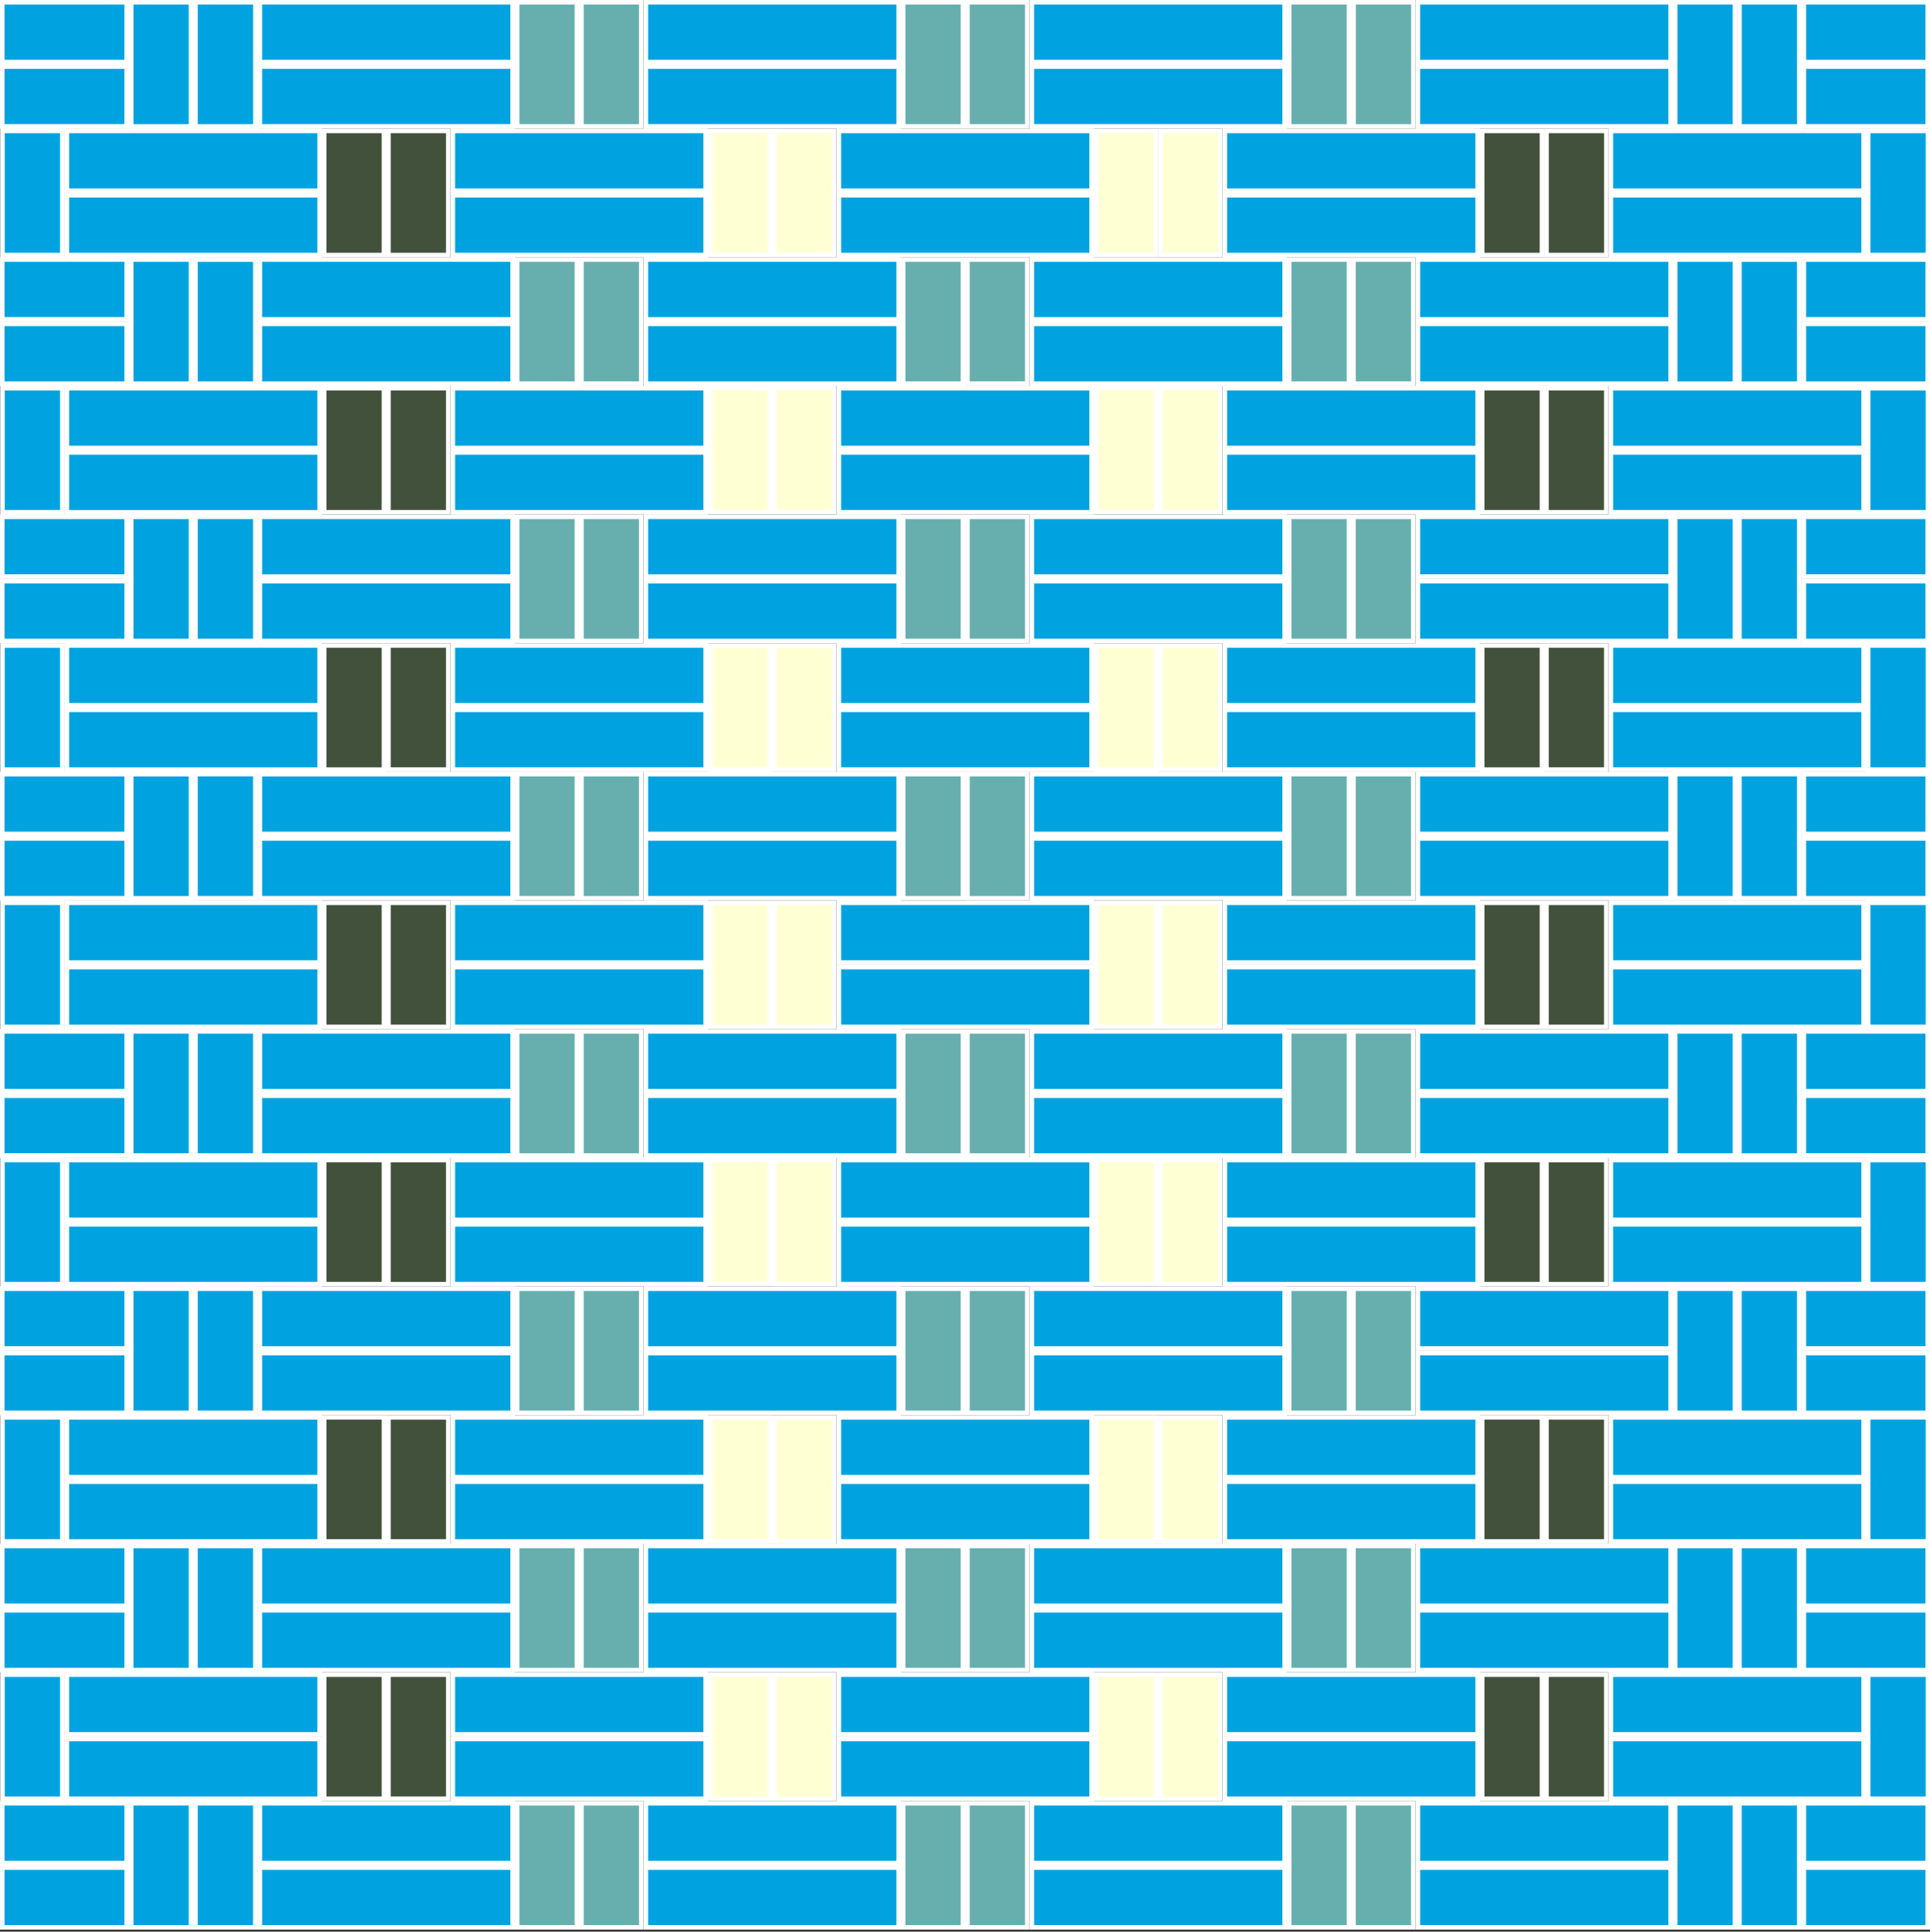 <?xml version="1.0" encoding="UTF-8"?>
<svg xmlns="http://www.w3.org/2000/svg" xmlns:xlink="http://www.w3.org/1999/xlink" version="1.1" id="Calque_1" x="0px" y="0px" width="425.2px" height="425.63px" viewBox="0 0 425.2 425.63" xml:space="preserve" class="img">
<rect x="0" y="0" width="425.2" height="425.63" fill="#333333" stroke="none"/>
<g id="Calque_5" class="fill-color04" fill="#42513B">
	<path fill="#42513B" d="M71.42,28.85h13.17V56.2H71.42V28.85z M85.59,28.85V56.2h13.17V28.85H85.59z M71.42,112.88h13.17V85.54   H71.42V112.88z M85.59,85.54v27.34h13.17V85.54H85.59L85.59,85.54z M71.42,169.58h13.17v-27.35H71.42V169.58z M85.59,142.23v27.34   h13.17v-27.34H85.59z M71.42,226.27h13.17v-27.35H71.42V226.27z M85.59,198.92v27.35h13.17v-27.35H85.59z M71.42,282.96h13.17   v-27.35H71.42V282.96z M85.59,255.62v27.35h13.17v-27.35H85.59z M71.42,339.65h13.17V312.3H71.42V339.65z M85.59,312.31v27.34   h13.17v-27.34H85.59z M71.42,396.35h13.17V369H71.42V396.35z M85.59,369v27.35h13.17V369H85.59z M326.54,56.19h13.17V28.85h-13.17   V56.19z M353.89,28.85h-13.17V56.2h13.17V28.85z M326.54,112.88h13.17V85.54h-13.17V112.88z M340.71,85.54v27.34h13.17V85.54   H340.71L340.71,85.54z M326.54,169.58h13.17v-27.35h-13.17V169.58z M340.71,142.23v27.34h13.17v-27.34H340.71z M326.54,226.27   h13.17v-27.35h-13.17V226.27z M340.71,198.92v27.35h13.17v-27.35H340.71z M326.54,282.96h13.17v-27.35h-13.17V282.96z    M340.71,255.62v27.35h13.17v-27.35H340.71z M326.54,339.65h13.17V312.3h-13.17V339.65z M340.71,312.31v27.34h13.17v-27.34H340.71z    M326.54,396.35h13.17V369h-13.17V396.35z M340.71,369v27.35h13.17V369H340.71z" class="fill-color04" stroke="#fff"></path>
</g>
<g id="Calque_4_1_" class="fill-color03" fill="#FFFFD4">
	<path fill="#FFFFD4" d="M241.5,28.85h13.17V56.2H241.5V28.85z M156.46,56.19h13.17V28.85h-13.17V56.19z M170.63,28.85V56.2h13.17   V28.85H170.63z M156.46,112.88h13.17V85.54h-13.17V112.88z M170.63,85.54v27.34h13.17V85.54H170.63L170.63,85.54z M241.5,169.58   h13.17v-27.35H241.5V169.58z M156.46,169.58h13.17v-27.35h-13.17V169.58z M170.63,142.23v27.34h13.17v-27.34H170.63z M268.85,56.19   V28.84h-13.17v27.35H268.85z M255.67,85.54v27.34h13.17V85.54H255.67L255.67,85.54z M255.67,142.23v27.34h13.17v-27.34H255.67z    M241.5,226.27h13.17v-27.35H241.5V226.27z M156.46,226.27h13.17v-27.35h-13.17V226.27z M170.63,198.92v27.35h13.17v-27.35H170.63z    M241.5,282.96h13.17v-27.35H241.5V282.96z M156.46,282.96h13.17v-27.35h-13.17V282.96z M170.63,255.62v27.35h13.17v-27.35H170.63z    M241.5,339.65h13.17V312.3H241.5V339.65z M156.46,339.65h13.17V312.3h-13.17V339.65z M170.63,312.31v27.34h13.17v-27.34H170.63z    M241.5,396.35h13.17V369H241.5V396.35z M170.63,369v27.35h13.17V369H170.63z M255.67,255.62v27.35h13.17v-27.35H255.67z    M255.67,312.31v27.34h13.17v-27.34H255.67z M255.67,369v27.35h13.17V369H255.67z M241.5,112.88h13.17V85.54H241.5V112.88z    M255.67,226.27h13.17v-27.35h-13.17V226.27z M156.46,396.35h13.17V369h-13.17V396.35z" class="fill-color03" stroke="#fff"></path>
</g>
<g id="Calque_3_1_" class="fill-color02" fill="#67AFAF">
	<path fill="#67AFAF" d="M198.98,0.5h13.17v27.35h-13.17V0.5z M113.94,27.85h13.17V0.5h-13.17V27.85z M128.11,0.5v27.35h13.17V0.5   H128.11z M198.98,84.54h13.17V57.19h-13.17V84.54z M113.94,84.54h13.17V57.19h-13.17V84.54z M128.11,57.19v27.34h13.17V57.19   H128.11z M198.98,141.23h13.17v-27.35h-13.17V141.23z M113.94,141.23h13.17v-27.35h-13.17V141.23z M128.11,113.88v27.35h13.17   v-27.35H128.11z M198.98,197.92h13.17v-27.35h-13.17V197.92z M113.94,197.92h13.17v-27.35h-13.17V197.92z M128.11,170.58v27.35   h13.17v-27.35H128.11z M213.15,0.5v27.35h13.17V0.5H213.15z M284.02,27.85h13.18V0.5h-13.18V27.85z M311.37,0.5H298.2v27.35h13.17   V0.5L311.37,0.5z M213.15,57.19v27.34h13.17V57.19H213.15z M284.02,84.54h13.18V57.19h-13.18V84.54z M298.19,57.19v27.34h13.17   V57.19H298.19z M213.15,113.88v27.35h13.17v-27.35H213.15z M284.02,141.23h13.18v-27.35h-13.18V141.23z M298.19,113.88v27.35h13.17   v-27.35H298.19z M213.15,170.58v27.35h13.17v-27.35H213.15z M284.02,197.92h13.18v-27.35h-13.18V197.92z M298.19,170.58v27.35   h13.17v-27.35H298.19z M198.98,254.62h13.17v-27.35h-13.17V254.62z M113.94,254.62h13.17v-27.35h-13.17V254.62z M128.11,227.27   v27.35h13.17v-27.35H128.11z M198.98,311.31h13.17v-27.35h-13.17V311.31z M113.94,311.31h13.17v-27.35h-13.17V311.31z    M128.11,283.96v27.35h13.17v-27.35H128.11z M198.98,368h13.17v-27.35h-13.17V368z M113.94,368h13.17v-27.35h-13.17V368z    M128.11,340.65V368h13.17v-27.35H128.11z M198.98,424.69h13.17v-27.34h-13.17V424.69z M113.94,424.69h13.17v-27.34h-13.17V424.69z    M128.11,397.35v27.34h13.17v-27.34H128.11z M213.15,227.27v27.35h13.17v-27.35H213.15z M284.02,254.62h13.18v-27.35h-13.18V254.62   z M298.19,227.27v27.35h13.17v-27.35H298.19z M213.15,283.96v27.35h13.17v-27.35H213.15z M284.02,311.31h13.18v-27.35h-13.18   V311.31z M298.19,283.96v27.35h13.17v-27.35H298.19z M213.15,340.65V368h13.17v-27.35H213.15z M284.02,368h13.18v-27.35h-13.18V368   z M298.19,340.65V368h13.17v-27.35H298.19z M213.15,397.35v27.34h13.17v-27.34H213.15z M284.02,424.69h13.18v-27.34h-13.18V424.69z    M298.19,397.35v27.34h13.17v-27.34H298.19z" class="fill-color02" stroke="#fff"></path>
</g>
<g id="Calque_2_1_" class="fill-color01" fill="#00A3E0">
	<path fill="#00A3E0" d="M197.98,13.67h-55.69V0.5h55.69V13.67z M197.98,14.67h-55.69v13.17h55.69V14.67z M112.94,0.5H57.25v13.17   h55.69V0.5z M112.94,14.67H57.25v13.17h55.69V14.67z M27.9,0.5H0.5v13.17h27.4V0.5z M27.9,14.67H0.5v13.17h27.4V14.67z    M184.81,42.02h55.69V28.85h-55.69V42.02z M184.81,56.19h55.69V43.02h-55.69V56.19z M99.77,42.02h55.69V28.85H99.77V42.02z    M99.77,56.19h55.69V43.02H99.77V56.19z M14.73,42.02h55.69V28.85H14.73V42.02z M14.73,56.19h55.69V43.02H14.73V56.19z M424.7,0.5   h-27.29v13.17h27.29V0.5z M424.7,14.67h-27.29v13.17h27.29V14.67z M368.06,0.5h-55.69v13.17h55.69V0.5z M368.06,14.67h-55.69v13.17   h55.69V14.67z M283.02,0.5h-55.69v13.17h55.69V0.5z M283.02,14.67h-55.69v13.17h55.69V14.67z M354.89,42.02h55.69V28.85h-55.69   V42.02z M410.58,43.02h-55.69v13.17h55.69V43.02z M269.85,42.02h55.69V28.85h-55.69V42.02z M269.85,56.19h55.69V43.02h-55.69V56.19   z M42.07,0.5H28.9v27.35h13.17V0.5z M56.25,27.85V0.5H43.07v27.35H56.25z M0.55,56.19h13.17V28.84H0.55V56.19z M411.58,28.85V56.2   h13.17V28.85H411.58z M382.23,0.5h-13.17v27.35h13.17V0.5z M396.41,27.85V0.5h-13.17v27.35H396.41z M142.29,70.37h55.69V57.19   h-55.69V70.37z M142.29,84.54h55.69V71.37h-55.69V84.54z M57.25,70.37h55.69V57.19H57.25V70.37z M57.25,84.54h55.69V71.37H57.25   V84.54z M27.9,57.19H0.5v13.17h27.4V57.19z M27.9,71.37H0.5v13.17h27.4V71.37z M184.81,98.71h55.69V85.54h-55.69V98.71z    M240.5,99.71h-55.69v13.17h55.69V99.71z M99.77,98.71h55.69V85.54H99.77V98.71z M155.46,99.71H99.77v13.17h55.69V99.71   L155.46,99.71z M142.29,127.06h55.69v-13.17h-55.69V127.06z M142.29,141.23h55.69v-13.17h-55.69V141.23z M57.25,127.06h55.69   v-13.17H57.25V127.06z M57.25,141.23h55.69v-13.17H57.25V141.23z M27.9,113.88H0.5v13.17h27.4V113.88z M27.9,128.06H0.5v13.17h27.4   V128.06z M240.5,142.23h-55.69v13.17h55.69V142.23z M240.5,156.4h-55.69v13.17h55.69V156.4z M99.77,155.4h55.69v-13.17H99.77V155.4   z M155.46,156.4H99.77v13.17h55.69V156.4L155.46,156.4z M14.73,155.4h55.69v-13.17H14.73V155.4z M14.73,169.58h55.69V156.4H14.73   V169.58z M142.29,183.75h55.69v-13.17h-55.69V183.75z M142.29,197.92h55.69v-13.17h-55.69V197.92z M424.7,57.19h-27.29v13.17h27.29   V57.19z M424.7,71.37h-27.29v13.17h27.29V71.37z M312.37,70.37h55.69V57.19h-55.69V70.37z M368.06,71.37h-55.69v13.17h55.69V71.37z    M227.33,70.37h55.69V57.19h-55.69V70.37L227.33,70.37z M227.33,84.54h55.69V71.37h-55.69V84.54L227.33,84.54z M325.54,85.54   h-55.69v13.17h55.69V85.54z M325.54,99.71h-55.69v13.17h55.69V99.71z M424.7,113.88h-27.29v13.17h27.29V113.88z M424.7,128.06   h-27.29v13.17h27.29V128.06z M368.06,113.88h-55.69v13.17h55.69V113.88z M368.06,128.06h-55.69v13.17h55.69V128.06z M227.33,127.06   h55.69v-13.17h-55.69V127.06L227.33,127.06z M283.02,128.06h-55.69v13.17h55.69V128.06z M354.89,155.4h55.69v-13.17h-55.69V155.4z    M410.58,156.4h-55.69v13.17h55.69V156.4z M325.54,142.23h-55.69v13.17h55.69V142.23z M325.54,156.4h-55.69v13.17h55.69V156.4z    M227.33,183.75h55.69v-13.17h-55.69V183.75L227.33,183.75z M283.02,184.75h-55.69v13.17h55.69V184.75z M240.5,198.92h-55.69v13.17   h55.69V198.92z M240.5,213.1h-55.69v13.17h55.69V213.1z M99.77,212.1h55.69v-13.17H99.77V212.1z M155.46,213.1H99.77v13.17h55.69   V213.1L155.46,213.1z M14.73,212.1h55.69v-13.17H14.73V212.1z M14.73,226.27h55.69V213.1H14.73V226.27z M142.29,240.44h55.69   v-13.17h-55.69V240.44z M142.29,254.62h55.69v-13.18h-55.69V254.62z M240.5,255.62h-55.69v13.17h55.69V255.62z M184.81,282.96   h55.69v-13.17h-55.69V282.96z M99.77,268.79h55.69v-13.17H99.77V268.79z M155.46,269.79H99.77v13.17h55.69V269.79L155.46,269.79z    M14.73,268.79h55.69v-13.17H14.73V268.79z M14.73,282.96h55.69v-13.17H14.73V282.96z M142.29,297.14h55.69v-13.17h-55.69V297.14z    M197.98,298.14h-55.69v13.17h55.69V298.14z M240.5,312.31h-55.69v13.17h55.69V312.31z M240.5,326.48h-55.69v13.18h55.69V326.48z    M99.77,325.48h55.69v-13.17H99.77V325.48z M155.46,326.48H99.77v13.18h55.69V326.48L155.46,326.48z M14.73,325.48h55.69v-13.17   H14.73V325.48z M14.73,339.66h55.69v-13.18H14.73V339.66z M197.98,340.65h-55.69v13.18h55.69V340.65z M197.98,354.83h-55.69V368   h55.69V354.83z M240.5,369h-55.69v13.17h55.69V369z M240.5,383.18h-55.69v13.17h55.69V383.18z M155.46,369H99.77v13.17h55.69V369   L155.46,369z M155.46,383.18H99.77v13.17h55.69V383.18L155.46,383.18z M70.42,369H14.73v13.17h55.69V369z M14.73,396.35h55.69   v-13.17H14.73V396.35z M142.29,410.52h55.69v-13.17h-55.69V410.52z M142.29,424.69h55.69v-13.17h-55.69V424.69z M57.25,410.52   h55.69v-13.17H57.25V410.52z M57.25,424.69h55.69v-13.17H57.25V424.69z M0.5,410.52h27.4v-13.17H0.5V410.52z M0.5,424.69h27.4   v-13.17H0.5V424.69z M354.89,212.1h55.69v-13.17h-55.69V212.1z M410.58,213.1h-55.69v13.17h55.69V213.1z M325.54,198.92h-55.69   v13.17h55.69V198.92z M325.54,213.1h-55.69v13.17h55.69V213.1z M227.33,240.44h55.69v-13.17h-55.69V240.44L227.33,240.44z    M283.02,241.44h-55.69v13.18h55.69V241.44z M354.89,268.79h55.69v-13.17h-55.69V268.79z M410.58,269.79h-55.69v13.17h55.69V269.79   z M325.54,255.62h-55.69v13.17h55.69V255.62z M325.54,269.79h-55.69v13.17h55.69V269.79z M227.33,297.14h55.69v-13.17h-55.69   V297.14L227.33,297.14z M283.02,298.14h-55.69v13.17h55.69V298.14z M354.89,325.48h55.69v-13.17h-55.69V325.48z M410.58,326.48   h-55.69v13.18h55.69V326.48z M325.54,312.31h-55.69v13.17h55.69V312.31z M325.54,326.48h-55.69v13.18h55.69V326.48z M283.02,340.65   h-55.69v13.18h55.69V340.65z M283.02,354.83h-55.69V368h55.69V354.83z M410.58,369h-55.69v13.17h55.69V369z M410.58,383.18h-55.69   v13.17h55.69V383.18z M325.54,369h-55.69v13.17h55.69V369z M325.54,383.18h-55.69v13.17h55.69V383.18z M397.41,410.52h27.29v-13.17   h-27.29V410.52z M397.41,424.69h27.29v-13.17h-27.29V424.69z M312.37,410.52h55.69v-13.17h-55.69V410.52z M312.37,424.69h55.69   v-13.17h-55.69V424.69z M227.33,410.52h55.69v-13.17h-55.69V410.52L227.33,410.52z M227.33,424.69h55.69v-13.17h-55.69V424.69   L227.33,424.69z M42.07,57.19H28.9v27.35h13.17V57.19z M43.07,84.54h13.17V57.2H43.07V84.54z M42.07,113.88H28.9v27.35h13.17   V113.88z M43.07,141.23h13.17v-27.35H43.07V141.23z M0.55,169.58h13.17v-27.34H0.55V169.58z M42.07,170.58H28.9v27.35h13.17V170.58   z M43.07,197.92h13.17v-27.35H43.07V197.92z M411.58,169.58h13.17v-27.35h-13.17V169.58z M0.55,226.27h13.17v-27.35H0.55V226.27z    M42.07,227.27H28.9v27.35h13.17V227.27z M43.07,254.62h13.17v-27.35H43.07V254.62z M0.55,282.96h13.17v-27.35H0.55V282.96z    M42.07,283.96H28.9v27.35h13.17V283.96z M43.07,311.31h13.17v-27.35H43.07V311.31z M0.55,339.65h13.17v-27.34H0.55V339.65z    M42.07,340.65H28.9V368h13.17V340.65z M43.07,368h13.17v-27.35H43.07V368z M0.55,396.35h13.17V369H0.55V396.35z M28.9,424.69   h13.17v-27.34H28.9V424.69z M43.07,397.35v27.34h13.17v-27.34H43.07z M411.58,226.27h13.17v-27.35h-13.17V226.27z M411.58,282.96   h13.17v-27.35h-13.17V282.96z M411.58,339.65h13.17V312.3h-13.17V339.65z M411.58,396.35h13.17V369h-13.17V396.35z M382.23,84.54   V57.19h-13.17v27.35H382.23z M383.23,84.54h13.17V57.2h-13.17V84.54z M382.23,141.23v-27.35h-13.17v27.35H382.23z M383.23,141.23   h13.17v-27.35h-13.17V141.23z M382.23,197.92v-27.35h-13.17v27.35H382.23z M383.23,197.92h13.17v-27.35h-13.17V197.92z    M382.23,254.62v-27.35h-13.17v27.35H382.23z M383.23,254.62h13.17v-27.35h-13.17V254.62z M382.23,311.31v-27.35h-13.17v27.35   H382.23z M383.23,311.31h13.17v-27.35h-13.17V311.31z M382.23,368v-27.35h-13.17V368H382.23z M383.23,368h13.17v-27.35h-13.17V368z    M369.06,424.69h13.17v-27.34h-13.17V424.69z M383.23,397.35v27.34h13.17v-27.34H383.23z M14.73,98.71h55.69V85.54H14.73V98.71z    M14.73,112.89h55.69V99.71H14.73V112.89z M0.55,112.88h13.17V85.54H0.55V112.88z M354.89,98.71h55.69V85.54h-55.69V98.71z    M410.58,99.71h-55.69v13.17h55.69V99.71z M411.58,112.88h13.17V85.54h-13.17V112.88z M57.25,183.75h55.69v-13.17H57.25V183.75z    M57.25,197.92h55.69v-13.17H57.25V197.92z M27.9,170.58H0.5v13.17h27.4V170.58z M27.9,184.75H0.5v13.17h27.4V184.75z    M57.25,240.44h55.69v-13.17H57.25V240.44z M57.25,254.62h55.69v-13.18H57.25V254.62z M27.9,227.27H0.5v13.17h27.4V227.27z    M27.9,241.44H0.5v13.17h27.4V241.44z M424.7,170.58h-27.29v13.17h27.29V170.58z M424.7,184.75h-27.29v13.17h27.29V184.75z    M368.06,170.58h-55.69v13.17h55.69V170.58z M368.06,184.75h-55.69v13.17h55.69V184.75z M424.7,227.27h-27.29v13.17h27.29V227.27z    M424.7,241.44h-27.29v13.17h27.29V241.44z M368.06,227.27h-55.69v13.17h55.69V227.27z M368.06,241.44h-55.69v13.18h55.69V241.44z    M57.25,297.14h55.69v-13.17H57.25V297.14z M57.25,311.31h55.69v-13.17H57.25V311.31z M27.9,283.96H0.5v13.17h27.4V283.96z    M27.9,298.14H0.5v13.17h27.4V298.14z M57.25,353.83h55.69v-13.18H57.25V353.83z M112.94,354.83H57.25V368h55.69V354.83z    M27.9,340.65H0.5v13.18h27.4V340.65z M27.9,354.83H0.5V368h27.4V354.83z M424.7,283.96h-27.29v13.17h27.29V283.96z M424.7,298.14   h-27.29v13.17h27.29V298.14z M368.06,283.96h-55.69v13.17h55.69V283.96z M368.06,298.14h-55.69v13.17h55.69V298.14z M424.7,340.65   h-27.29v13.18h27.29V340.65z M424.7,354.83h-27.29V368h27.29V354.83z M368.06,340.65h-55.69v13.18h55.69V340.65z M368.06,354.83   h-55.69V368h55.69V354.83z" class="fill-color01" stroke="#fff"></path>
</g>
</svg>
